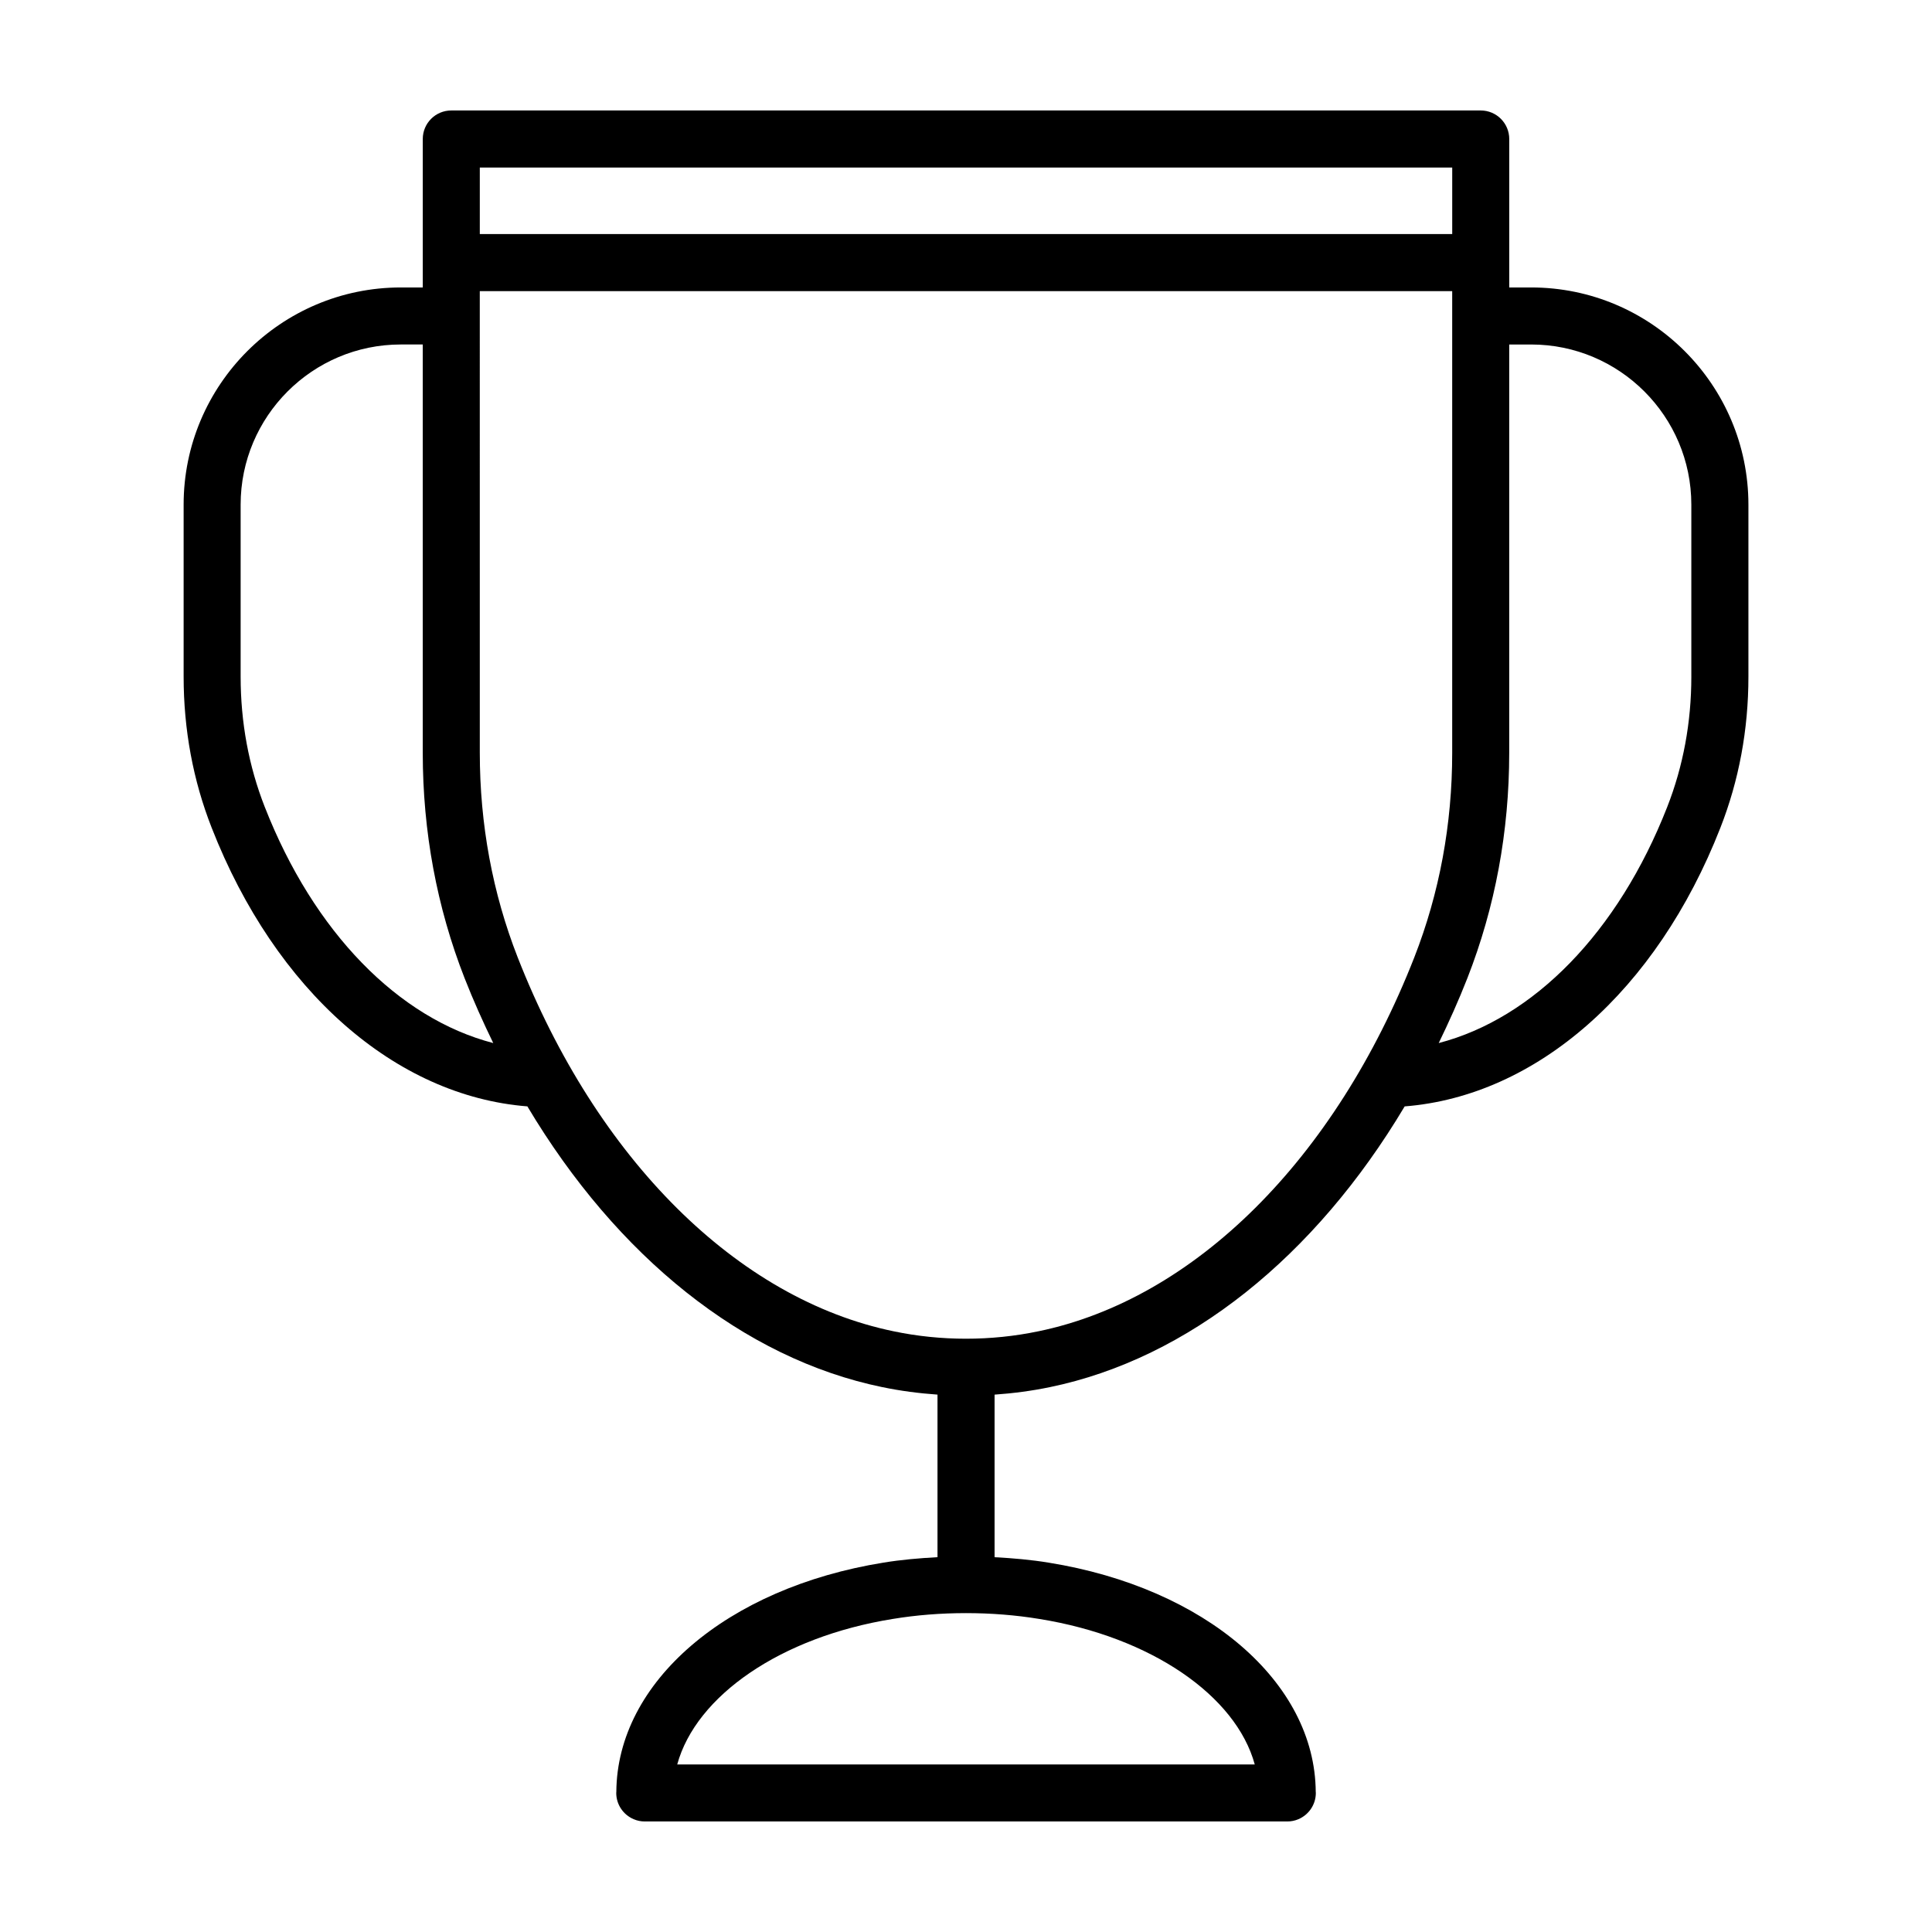 <?xml version="1.0" encoding="UTF-8"?>
<!-- The Best Svg Icon site in the world: iconSvg.co, Visit us! https://iconsvg.co -->
<svg fill="#000000" width="800px" height="800px" version="1.1" viewBox="144 144 512 512" xmlns="http://www.w3.org/2000/svg">
 <path d="m549.79 220.18h-5.824v-39.344c0-4.176-3.387-7.559-7.559-7.559h-272.81c-4.172 0-7.559 3.379-7.559 7.559v39.344h-5.824c-31.734 0-57.551 25.816-57.551 57.551v45.566c0 14.035 2.504 27.527 7.445 40.094 16.918 43.227 48.703 71.059 83.652 73.809 23.738 39.816 57.289 66.836 94.062 74.406h0.016c4.793 0.996 9.688 1.637 14.609 1.98v43.082c-4.867 0.262-9.684 0.68-14.305 1.441-41.574 6.688-70.633 31.656-70.809 60.77-0.004 0.09-0.023 0.172-0.023 0.262 0 3.133 1.906 5.82 4.621 6.961 0.898 0.395 1.895 0.605 2.945 0.605 0.016 0 0.031-0.004 0.051-0.004h170.16c0.016 0 0.031 0.004 0.051 0.004 1.047 0 2.047-0.211 2.949-0.598 2.711-1.148 4.621-3.836 4.621-6.961 0-0.09-0.023-0.172-0.023-0.262-0.18-29.109-29.234-54.078-70.773-60.766-4.641-0.766-9.465-1.184-14.34-1.445v-43.082c4.922-0.344 9.82-0.984 14.609-1.98h0.016c36.773-7.578 70.32-34.59 94.055-74.406 34.949-2.75 66.734-30.582 83.652-73.797 4.938-12.574 7.445-26.066 7.445-40.102v-45.566c-0.008-31.746-25.824-57.562-57.559-57.562zm-20.938-31.785v17.633h-257.7v-17.633zm-314.68 169.48c-4.246-10.809-6.402-22.441-6.402-34.578v-45.566c0-23.402 19.035-42.438 42.438-42.438h5.824v108.19c0 20.848 3.727 40.941 11.082 59.727 2.328 5.945 4.898 11.648 7.598 17.211-25.07-6.512-47.516-29.281-60.539-62.547zm262.35 253.72h-153.05c4.973-18.188 27.438-33.785 57.102-38.555 12.438-2.062 26.375-2.066 38.883 0.004 29.629 4.766 52.094 20.363 57.062 38.551zm-57.391-114.78c-0.004 0-0.012 0.004-0.016 0.004h-0.004c-12.48 2.606-25.75 2.606-38.23 0h-0.004c-0.004 0-0.012-0.004-0.016-0.004-41.438-8.539-78.699-45.59-99.672-99.109-6.66-17.02-10.039-35.262-10.039-54.215l-0.004-122.34h257.7v122.34c0 18.953-3.379 37.191-10.039 54.211-20.977 53.527-58.242 90.574-99.676 99.117zm173.09-173.52c0 12.137-2.156 23.77-6.402 34.586-13.023 33.258-35.469 56.027-60.543 62.539 2.699-5.562 5.269-11.266 7.598-17.211 7.356-18.785 11.082-38.879 11.082-59.723v-108.19h5.824c23.402 0 42.438 19.035 42.438 42.438v45.562z"/>
</svg>